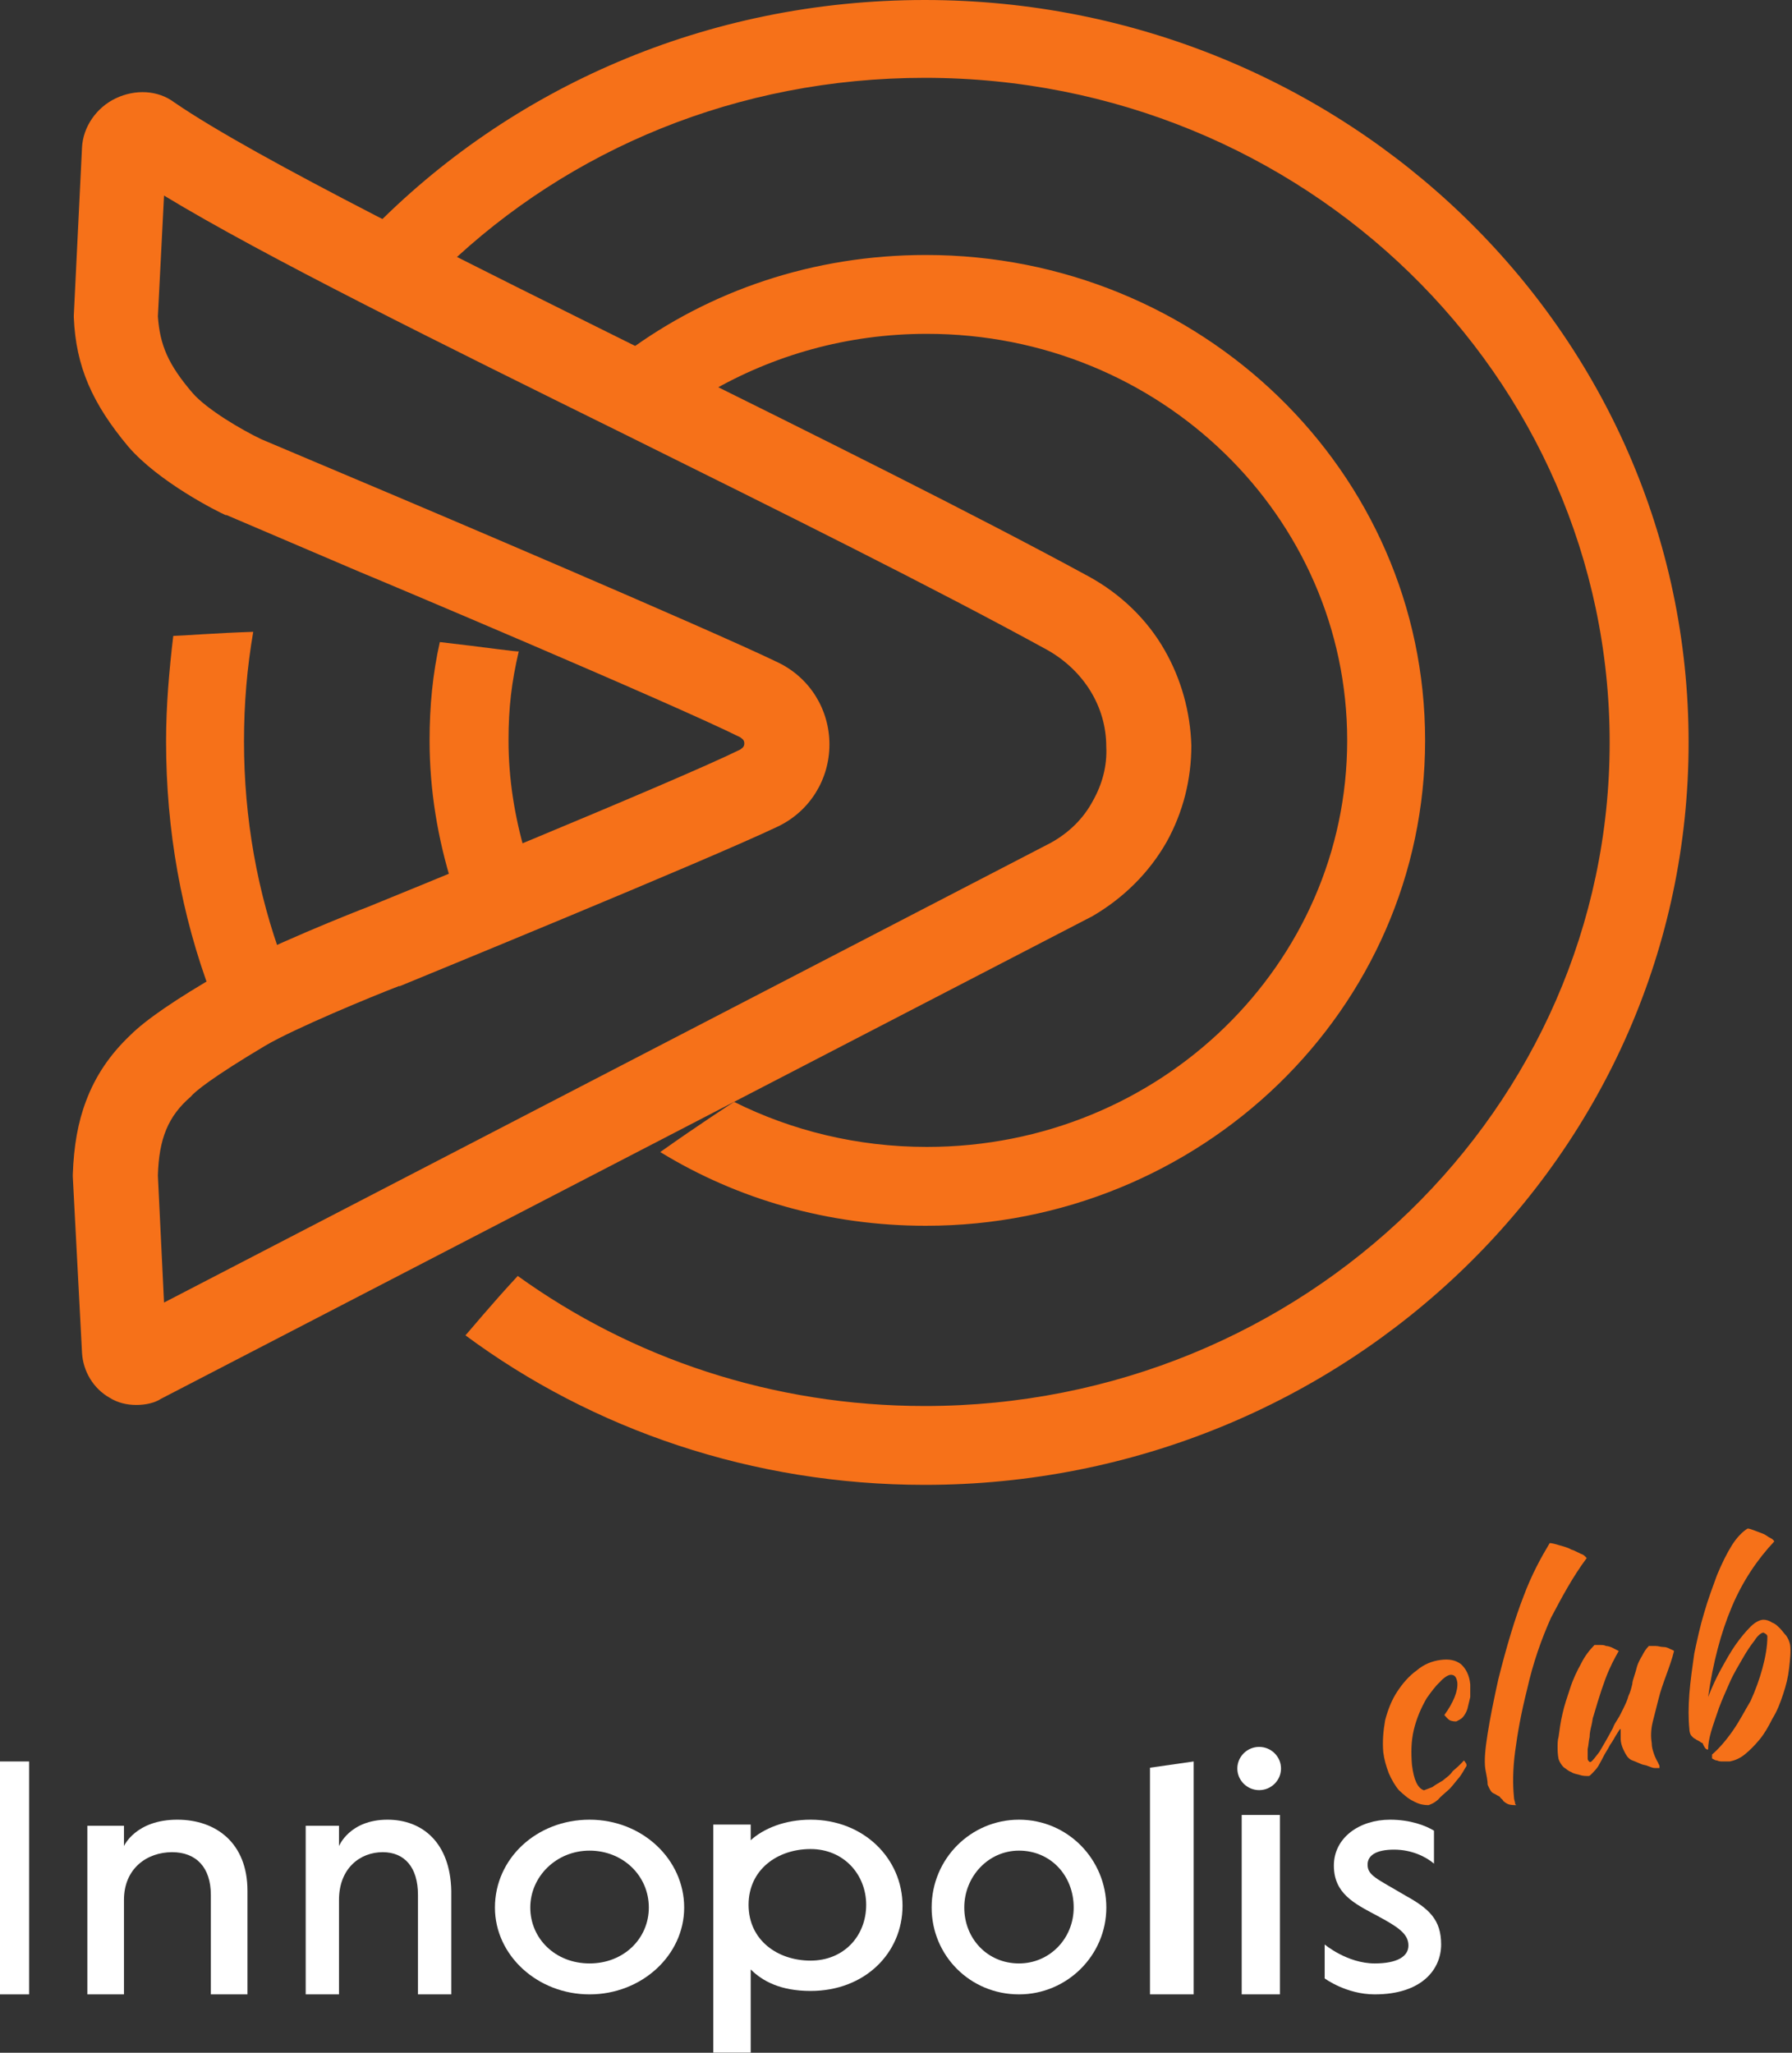 <svg width="330" height="378" viewBox="0 0 330 378" fill="none" xmlns="http://www.w3.org/2000/svg">
<rect x="0" y="0" width="330" height="378" fill="#333333" stroke="none"/>
<path d="M253.16 367.253C261.813 367.253 265.387 362.658 265.387 358.062C265.387 353.467 263.13 351.445 258.803 349.055C253.536 345.93 251.843 345.379 251.843 343.357C251.843 341.702 253.348 340.599 256.734 340.599C259.932 340.599 262.566 341.886 264.07 343.173V337.107C262.566 336.188 259.744 335.085 255.981 335.085C250.338 335.085 245.635 338.394 245.635 343.54C245.635 348.687 249.397 350.526 253.536 352.731C257.298 354.753 259.368 356.04 259.368 358.246C259.368 360.268 257.298 361.555 253.16 361.555C248.08 361.555 243.942 358.062 243.942 358.062V364.312C243.942 364.312 247.892 367.253 253.16 367.253Z" fill="white"/>
<path d="M0 367.253H5.361V324.362H0V367.253Z" fill="white"/>
<path d="M32.659 335.085C24.95 335.085 22.829 339.947 22.829 339.947V336.207H16.084V367.253H22.829V349.86C22.829 344.062 27.07 341.07 31.695 341.07C36.128 341.07 38.826 343.875 38.826 348.925V367.253H45.571V348.177C45.571 339.386 39.79 335.085 32.659 335.085Z" fill="white"/>
<path d="M71.362 335.085C64.354 335.085 62.427 339.947 62.427 339.947V336.207H56.294V367.253H62.427V349.86C62.427 344.062 66.281 341.07 70.486 341.07C74.516 341.07 76.969 343.875 76.969 348.925V367.253H83.101V348.177C82.926 339.386 77.845 335.085 71.362 335.085Z" fill="white"/>
<path d="M108.568 367.253C118.142 367.253 125.992 360.084 125.992 351.261C125.992 342.438 118.333 335.085 108.568 335.085C98.802 335.085 91.143 342.254 91.143 351.261C91.143 360.084 98.994 367.253 108.568 367.253ZM108.568 361.555C102.249 361.555 97.653 356.959 97.653 351.261C97.653 345.562 102.44 340.783 108.568 340.783C114.695 340.783 119.482 345.379 119.482 351.261C119.482 356.959 114.886 361.555 108.568 361.555Z" fill="white"/>
<path d="M131.353 377.976H138.244V362.658C140.41 364.82 143.757 366.622 149.27 366.622C159.311 366.622 166.202 359.594 166.202 350.944C166.202 342.293 159.114 335.085 149.27 335.085C144.545 335.085 140.607 336.707 138.244 338.869V335.986H131.353V377.976ZM149.27 361.036C143.166 361.036 137.851 357.251 137.851 350.763C137.851 344.276 143.166 340.491 149.27 340.491C155.373 340.491 159.508 345.177 159.508 350.763C159.508 356.53 155.373 361.036 149.27 361.036Z" fill="white"/>
<path d="M187.648 367.253C196.485 367.253 203.732 360.084 203.732 351.261C203.732 342.438 196.662 335.085 187.648 335.085C178.81 335.085 171.564 342.254 171.564 351.261C171.564 360.084 178.634 367.253 187.648 367.253ZM187.648 361.555C181.815 361.555 177.573 356.959 177.573 351.261C177.573 345.562 181.992 340.783 187.648 340.783C193.48 340.783 197.722 345.379 197.722 351.261C197.722 356.959 193.304 361.555 187.648 361.555Z" fill="white"/>
<path d="M211.774 367.253H219.816V324.362L211.774 325.516V367.253Z" fill="white"/>
<path d="M231.879 329.641C234.09 329.641 235.9 327.85 235.9 325.661C235.9 323.472 234.09 321.681 231.879 321.681C229.667 321.681 227.858 323.472 227.858 325.661C227.858 327.85 229.667 329.641 231.879 329.641ZM228.662 367.253H235.699V334.219H228.662V367.253Z" fill="white"/>
<path d="M254.731 322.646C254.561 320.695 254.731 318.743 255.072 316.792C255.583 314.84 256.265 313.084 257.287 311.522C258.31 309.961 259.502 308.595 260.866 307.619C262.229 306.448 263.762 305.863 265.296 305.668C266.83 305.473 268.022 305.668 269.045 306.448C269.897 307.229 270.578 308.4 270.749 310.156C270.749 310.937 270.749 311.718 270.749 312.498C270.578 313.279 270.408 313.864 270.237 314.645C270.067 315.23 269.726 315.816 269.385 316.206C269.045 316.596 268.533 316.792 268.193 316.987C267.852 316.987 267.511 316.987 267 316.792C266.659 316.596 266.318 316.206 265.978 315.816C267.681 313.474 268.533 311.327 268.363 309.766C268.193 308.79 267.852 308.4 267.17 308.4C266.659 308.4 265.807 308.985 265.126 309.766C264.274 310.547 263.592 311.522 262.74 312.693C261.718 314.45 260.866 316.401 260.354 318.548C259.843 320.695 259.843 322.841 260.014 324.988C260.354 327.72 261.036 329.282 262.229 329.672C262.74 329.477 263.251 329.282 263.762 329.086C264.274 328.696 264.955 328.306 265.637 327.915C266.318 327.33 267 326.94 267.511 326.159C268.193 325.574 268.874 324.988 269.556 324.208C269.726 324.208 269.726 324.403 269.897 324.598C270.067 324.793 270.067 324.988 270.067 325.183C269.556 325.964 269.215 326.745 268.533 327.525C267.852 328.306 267.341 329.086 266.659 329.672C265.978 330.257 265.296 330.843 264.785 331.428C264.103 332.014 263.592 332.209 263.081 332.404C262.058 332.404 261.206 332.209 260.184 331.623C259.332 331.233 258.48 330.453 257.628 329.672C256.947 328.891 256.265 327.72 255.754 326.549C255.243 325.183 254.902 324.012 254.731 322.646Z" fill="#F67119"/>
<path d="M273.515 325.708C273.296 324.132 273.515 321.966 273.955 319.209C274.394 316.451 275.054 313.103 275.933 309.164C277.471 303.059 279.009 297.938 280.547 293.999C282.086 289.863 283.844 286.712 285.382 284.152C285.821 284.152 286.481 284.349 287.14 284.546C287.799 284.743 288.678 284.94 289.337 285.334C289.996 285.531 290.656 285.924 291.095 286.121C291.754 286.318 291.974 286.712 292.194 286.909C289.557 290.454 287.579 294.196 285.602 297.938C283.844 301.877 282.305 306.21 281.207 311.134C280.108 315.467 279.449 319.209 279.009 322.557C278.57 325.905 278.57 328.662 278.789 330.828C278.789 331.419 279.009 331.813 279.009 332.01C279.009 332.207 279.009 332.207 279.229 332.404C278.789 332.404 278.13 332.404 277.691 332.207C277.251 332.01 277.031 331.813 276.812 331.616C276.812 331.419 276.372 331.222 276.152 330.828C275.713 330.632 275.493 330.435 275.054 330.238C274.614 330.041 274.394 329.647 273.955 328.662C273.955 327.874 273.735 326.89 273.515 325.708Z" fill="#F67119"/>
<path d="M300.415 324.096C299.7 323.728 299.342 322.991 298.985 322.254C298.628 321.518 298.449 320.781 298.449 320.228C298.449 319.492 298.449 318.939 298.449 318.387C298.27 318.387 298.091 318.755 297.734 319.308C297.377 319.86 297.019 320.597 296.483 321.334C296.126 322.07 295.589 322.807 295.232 323.544C294.875 324.28 294.517 324.833 294.338 325.201C293.981 325.754 293.624 326.122 293.266 326.49C292.909 326.859 292.73 327.043 292.551 327.043C292.015 327.043 291.479 327.043 290.943 326.859C290.407 326.674 289.871 326.674 289.335 326.306C288.798 326.122 288.441 325.754 287.905 325.385C287.547 325.017 287.19 324.464 287.011 323.912C286.833 322.991 286.833 322.254 286.833 321.702C286.833 321.149 286.833 320.413 287.011 319.86C287.19 318.571 287.369 317.098 287.726 315.624C288.084 313.967 288.62 312.493 289.156 310.836C289.692 309.178 290.407 307.705 291.122 306.416C291.836 304.942 292.73 303.837 293.624 302.917C293.981 302.917 294.16 302.917 294.696 302.917C295.053 302.917 295.411 302.917 295.768 303.101C296.126 303.101 296.662 303.285 297.019 303.469C297.377 303.653 297.734 303.837 298.091 304.022C297.913 304.39 297.198 305.495 296.304 307.521C295.411 309.547 294.517 312.309 293.445 315.993C293.266 316.361 293.266 316.913 293.087 317.65C292.909 318.387 292.73 319.123 292.73 319.86C292.551 320.597 292.551 321.333 292.373 322.07C292.373 322.807 292.373 323.359 292.373 323.728C292.373 323.912 292.373 324.096 292.551 324.28C292.73 324.464 292.73 324.464 292.909 324.464C293.266 324.28 293.802 323.544 294.517 322.623C295.053 321.702 295.947 320.228 297.019 318.203C297.198 317.65 297.555 317.098 297.913 316.545C298.27 315.993 298.628 315.256 298.985 314.519C299.342 313.783 299.7 313.046 299.878 312.309C300.236 311.573 300.415 310.836 300.593 310.099C300.593 309.731 300.772 309.178 300.951 308.626C301.129 308.073 301.308 307.521 301.487 306.784C301.666 306.232 302.023 305.495 302.38 304.942C302.738 304.206 303.095 303.653 303.631 303.101C303.989 303.101 304.525 303.101 304.882 303.101C305.419 303.101 305.776 303.285 306.312 303.285C306.848 303.285 307.206 303.469 307.563 303.653C307.921 303.837 308.099 303.837 308.278 304.022C307.921 305.495 307.384 306.968 306.848 308.442C306.312 309.915 305.776 311.388 305.419 312.862C305.061 314.335 304.704 315.624 304.346 317.098C303.989 318.571 303.989 319.86 304.168 320.965C304.168 321.702 304.346 322.254 304.525 322.807C304.704 323.359 304.882 323.728 305.061 324.096C305.24 324.464 305.419 324.649 305.419 324.833C305.597 325.017 305.597 325.201 305.597 325.385C305.597 325.385 305.597 325.385 305.597 325.569C305.419 325.569 305.061 325.569 304.704 325.569C304.346 325.569 303.989 325.385 303.453 325.201C303.095 325.017 302.559 325.017 302.202 324.833C301.308 324.464 300.951 324.28 300.415 324.096Z" fill="#F67119"/>
<path d="M315.279 323.084C316.552 321.989 317.825 320.529 319.098 318.704C320.372 316.879 321.281 315.054 322.372 313.229C323.282 311.221 324.009 309.213 324.555 307.206C325.101 305.198 325.465 303.19 325.465 301.365C325.465 301 325.101 300.818 324.737 300.635C324.373 300.635 323.646 301.183 323.1 302.095C322.372 303.008 321.645 304.103 320.917 305.381C320.19 306.658 319.28 308.118 318.553 309.761C317.825 311.404 317.098 313.046 316.552 314.506C316.006 316.149 315.461 317.609 315.097 318.887C314.733 320.164 314.551 321.259 314.551 322.172C314.187 322.172 314.005 321.989 313.642 321.259C313.642 321.077 313.46 320.894 313.278 320.894C313.096 320.712 312.732 320.529 312.368 320.347C312.187 320.164 312.005 320.164 311.823 319.982C311.641 319.799 311.459 319.617 311.459 319.617C311.277 319.434 311.095 318.887 311.095 318.339C310.913 316.514 310.913 314.324 311.095 311.951C311.277 309.578 311.641 307.023 312.005 304.468C312.55 301.913 313.096 299.358 313.824 296.985C314.551 294.43 315.461 292.057 316.188 290.049C317.098 287.859 318.007 286.034 318.917 284.574C319.826 283.114 320.917 282.019 321.827 281.471C322.191 281.471 322.554 281.654 323.1 281.836C323.646 282.019 324.009 282.201 324.555 282.384C325.101 282.566 325.465 282.931 325.828 283.114C326.192 283.296 326.556 283.479 326.738 283.844C323.646 287.129 320.917 291.144 318.917 295.89C316.916 300.635 315.461 306.111 314.551 312.499C315.279 310.673 316.006 309.031 316.916 307.388C317.825 305.746 318.735 304.103 319.644 302.825C320.554 301.548 321.463 300.453 322.372 299.54C323.282 298.628 324.191 298.262 324.737 298.262C325.283 298.262 325.828 298.445 326.374 298.81C326.92 298.993 327.284 299.358 327.829 299.905C328.193 300.27 328.557 300.818 328.921 301.183C329.284 301.73 329.466 302.095 329.648 302.825C329.83 304.103 329.648 305.563 329.466 307.206C329.284 308.848 328.921 310.308 328.375 311.951C327.829 313.594 327.284 315.054 326.374 316.514C325.647 317.974 324.919 319.252 324.01 320.347C323.1 321.442 322.191 322.354 321.281 323.084C320.372 323.814 319.462 324.18 318.553 324.362C318.189 324.362 317.825 324.362 317.279 324.362C316.916 324.362 316.552 324.362 316.188 324.18C315.824 324.18 315.642 323.997 315.279 323.814C315.279 323.449 315.279 323.267 315.279 323.084Z" fill="#F67119"/>
<path d="M25.109 258.715C23.41 258.715 21.711 258.338 20.201 257.395C17.18 255.698 15.292 252.493 15.103 249.098L13.404 216.664V216.287C13.592 211.007 14.348 206.67 15.858 202.71C17.557 198.184 20.201 194.224 23.977 190.641C26.809 187.812 32.284 184.041 40.78 179.138C48.332 174.612 66.08 167.635 67.59 167.07C69.478 166.315 124.043 144.064 136.315 138.029C136.504 137.841 137.07 137.652 137.07 136.898C137.07 136.144 136.504 135.955 136.315 135.767C123.854 129.544 67.024 105.595 66.457 105.407L41.724 94.847H41.535C40.214 94.281 29.263 88.812 23.599 82.212C16.991 74.292 13.97 67.504 13.592 58.452V58.075L15.103 27.149C15.292 23.378 17.746 19.795 21.333 18.098C24.921 16.401 29.074 16.589 32.095 18.852C47.2 29.224 85.527 48.081 122.721 66.561C150.475 80.326 179.362 94.658 200.508 106.161C206.361 109.367 211.27 114.081 214.48 119.738C217.501 125.018 219.2 131.052 219.389 137.275C219.389 143.498 217.878 149.532 214.858 155.001C211.648 160.658 206.928 165.372 201.075 168.767L200.697 168.955L29.641 257.584C28.508 258.338 26.809 258.715 25.109 258.715ZM29.074 216.475L30.207 239.858L193.523 155.19C196.921 153.304 199.564 150.664 201.264 147.458C202.963 144.441 203.907 141.047 203.718 137.464C203.718 130.109 199.564 123.509 192.956 119.738C171.999 108.235 143.49 94.092 115.735 80.326C81.373 63.355 48.521 47.138 30.207 36.012L29.074 58.264C29.452 63.544 30.962 67.126 35.494 72.406C38.137 75.424 44.556 79.195 48.144 80.892L72.688 91.264C74.954 92.207 130.462 115.778 143.301 122.001C149.154 124.829 152.741 130.675 152.741 137.087C152.741 143.498 149.154 149.344 143.301 152.172C130.273 158.395 75.898 180.647 73.632 181.59H73.443C68.534 183.475 54.374 189.321 48.899 192.527C39.081 198.372 35.871 201.012 35.116 201.955C30.962 205.538 29.263 209.687 29.074 216.475Z" fill="#F67119"/>
<path fill-rule="evenodd" clip-rule="evenodd" d="M170.3 14.332C135.749 14.332 104.785 27.532 82.128 49.217L68.157 42.617C93.834 16.217 130.084 0 170.3 0C247.709 0 310.959 60.909 310.959 136.715C310.959 212.52 247.709 273.429 170.3 273.429C138.581 273.429 109.127 263.246 85.716 245.898C86.093 245.521 90.436 240.24 95.344 234.96C116.302 250.046 142.168 258.909 170.3 258.909C240.157 258.909 296.421 204.035 296.421 136.715C296.421 69.206 240.157 14.332 170.3 14.332ZM121.588 212.143C135.749 220.818 152.552 225.72 170.489 225.72C221.088 225.72 262.436 185.932 262.436 136.337C262.436 86.743 221.088 46.954 170.489 46.954C149.72 46.954 130.651 53.554 115.358 64.869L130.651 72.223C142.357 65.434 155.951 61.474 170.677 61.474C213.725 61.474 248.087 95.229 248.087 136.337C248.087 177.446 213.725 211.2 170.677 211.2C157.839 211.2 145.755 208.183 135.182 202.903C134.616 203.28 128.763 207.052 121.588 212.143Z" fill="#F67119"/>
<path fill-rule="evenodd" clip-rule="evenodd" d="M44.933 136.524C44.933 150.667 47.388 164.433 52.108 177.067L38.891 183.102C33.416 168.582 30.584 152.93 30.584 136.524C30.584 129.924 31.15 123.513 31.906 117.102C32.85 117.102 40.402 116.536 46.632 116.347C45.499 122.947 44.933 129.547 44.933 136.524ZM80.995 118.233C79.673 124.079 79.107 130.113 79.107 136.336C79.107 145.576 80.617 154.439 83.26 162.925L96.665 156.89C94.777 150.29 93.645 143.502 93.645 136.336C93.645 130.302 94.211 125.587 95.533 119.93C95.533 120.119 89.302 119.176 80.995 118.233Z" fill="#F67119"/>
</svg>
